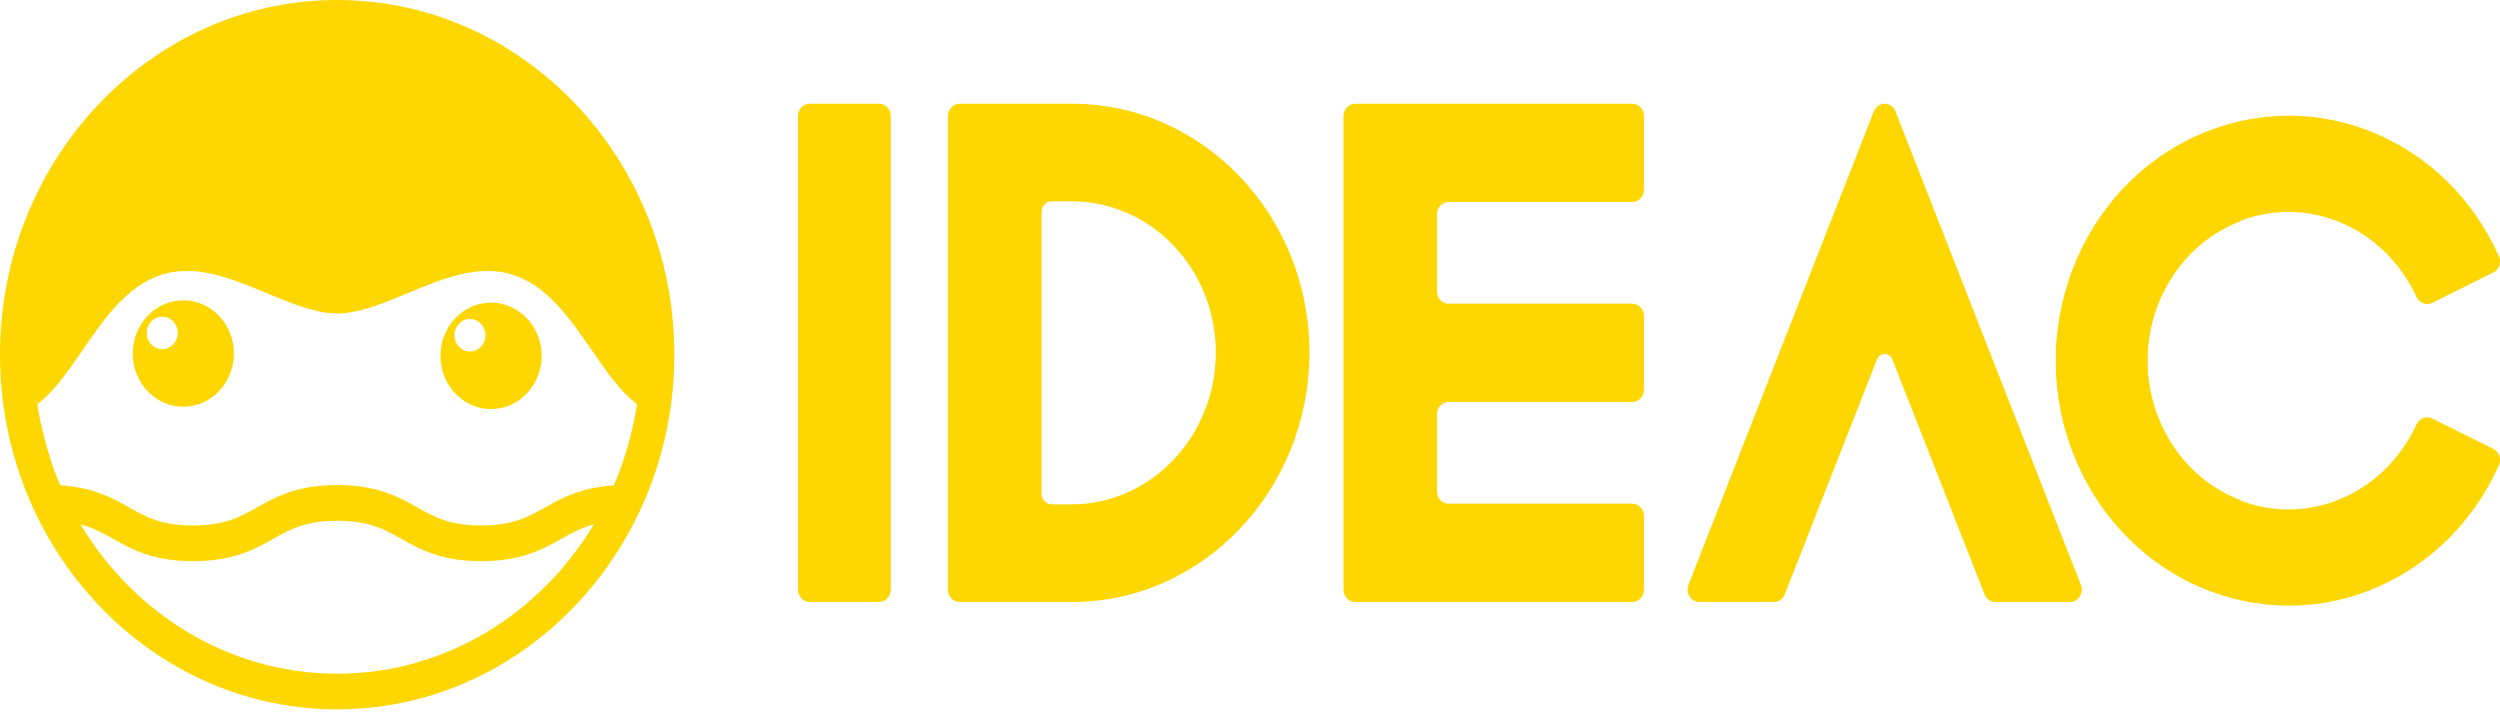 <svg width="600" height="171" viewBox="0 0 600 171" fill="none" xmlns="http://www.w3.org/2000/svg">
<path d="M117.851 72.637C124.552 72.637 129.99 78.358 129.99 85.407C129.99 92.456 124.552 98.177 117.851 98.177C111.15 98.177 105.712 92.456 105.712 85.407C105.712 78.358 111.15 72.637 117.851 72.637ZM112.791 84.369C114.847 84.369 116.506 82.614 116.506 80.462C116.506 78.309 114.837 76.554 112.791 76.554C110.745 76.554 109.077 78.309 109.077 80.462C109.077 82.614 110.745 84.369 112.791 84.369Z" fill="#FED600"/>
<path d="M43.994 72.074C50.695 72.074 56.133 77.795 56.133 84.844C56.133 91.894 50.695 97.615 43.994 97.615C37.293 97.615 31.855 91.894 31.855 84.844C31.855 77.795 37.293 72.074 43.994 72.074ZM38.934 83.807C40.989 83.807 42.648 82.052 42.648 79.899C42.648 77.747 40.98 75.992 38.934 75.992C36.887 75.992 35.219 77.747 35.219 79.899C35.219 82.052 36.887 83.807 38.934 83.807Z" fill="#FED600"/>
<path d="M80.918 -7.35036e-06C125.538 -3.29715e-06 161.836 38.185 161.836 85.125C161.836 132.065 125.538 170.25 80.918 170.25C36.297 170.25 -0 132.065 -0 85.125C-0 38.184 36.297 -1.14036e-05 80.918 -7.35036e-06ZM80.918 161.688C106.837 161.688 129.622 147.366 142.526 125.85C139.475 126.655 137.189 127.925 134.709 129.321C130.239 131.833 125.17 134.674 115.51 134.674C105.85 134.674 100.781 131.833 96.311 129.321C92.154 126.984 88.559 124.977 80.936 124.977C73.314 124.977 69.719 126.994 65.562 129.321C61.092 131.833 56.022 134.674 46.353 134.674C36.684 134.674 31.624 131.833 27.145 129.321C24.665 127.925 22.379 126.655 19.328 125.85C32.223 147.366 55.017 161.688 80.936 161.688L80.918 161.688ZM30.96 121.768C35.117 124.105 38.712 126.112 46.335 126.112C53.957 126.112 57.552 124.095 61.709 121.768C66.18 119.256 71.258 116.415 80.918 116.415C90.577 116.415 95.656 119.256 100.126 121.768C104.283 124.105 107.878 126.112 115.501 126.112C123.123 126.112 126.718 124.095 130.875 121.768C134.894 119.509 139.41 116.997 147.3 116.503C149.835 110.869 152.056 102.947 152.877 96.974C148.968 94.123 145.604 89.246 142.056 84.088C136.765 76.408 131.299 68.466 122.884 65.878C114.662 63.356 106.09 66.915 97.794 70.367C92.034 72.762 86.07 75.244 80.918 75.244C75.765 75.244 69.811 72.762 64.041 70.367C55.746 66.915 47.174 63.356 38.952 65.878C30.537 68.466 25.071 76.408 19.78 84.088C16.231 89.236 12.867 94.114 8.959 96.964C9.678 102.666 12.692 113.128 14.526 116.493C22.416 116.978 26.933 119.499 30.951 121.758L30.96 121.768Z" fill="#FED600"/>
<path d="M210.981 144.467H194.325C192.778 144.467 191.523 143.147 191.523 141.519V27.838C191.523 26.21 192.778 24.89 194.325 24.89H210.981C212.528 24.89 213.783 26.21 213.783 27.838V141.519C213.783 143.147 212.528 144.467 210.981 144.467Z" fill="#FED600"/>
<path d="M391.749 120.885C393.297 120.885 394.551 122.204 394.551 123.833V141.519C394.551 143.148 393.297 144.467 391.749 144.467H325.247C323.698 144.467 322.445 143.148 322.445 141.519V27.848C322.445 26.219 323.698 24.9 325.247 24.9H391.749C393.297 24.9 394.551 26.219 394.551 27.848V45.534C394.551 47.163 393.297 48.482 391.749 48.482H347.663C346.114 48.482 344.861 49.8 344.861 51.429V69.94C344.861 71.569 346.114 72.888 347.663 72.888H391.749C393.297 72.888 394.551 74.206 394.551 75.835V93.522C394.551 95.151 393.297 96.469 391.749 96.469H347.663C346.114 96.469 344.861 97.788 344.861 99.417V117.928C344.861 119.557 346.114 120.875 347.663 120.875H391.749V120.885Z" fill="#FED600"/>
<path d="M454.191 86.269C453.878 85.474 453.14 84.96 452.329 84.96C451.518 84.96 450.781 85.474 450.467 86.269L428.346 142.634C427.913 143.74 426.89 144.467 425.747 144.467L407.819 144.467C406.879 144.467 406.013 143.973 405.487 143.158C404.962 142.344 404.87 141.306 405.22 140.395L449.721 26.723C450.154 25.618 451.177 24.891 452.32 24.891C453.463 24.891 454.486 25.608 454.919 26.723L499.42 140.395C499.78 141.306 499.678 142.344 499.153 143.158C498.637 143.973 497.761 144.467 496.821 144.467L478.893 144.467C477.75 144.467 476.727 143.74 476.294 142.634L454.173 86.269L454.191 86.269Z" fill="#FED600"/>
<path d="M257.352 144.467H230.3C228.751 144.467 227.498 143.148 227.498 141.519V27.848C227.498 26.219 228.751 24.9 230.3 24.9H257.352C288.737 24.9 314.269 51.682 314.269 84.601C314.269 117.52 288.737 144.477 257.352 144.477V144.467ZM257.14 48.307H252.394C251.057 48.307 249.979 49.442 249.979 50.848V118.51C249.979 119.915 251.057 121.05 252.394 121.05H257.14C276.239 121.05 291.788 104.702 291.788 84.601C291.788 64.5 276.248 48.307 257.14 48.307Z" fill="#FED600"/>
<path d="M537.74 53.078C520.2 59.701 511.066 80.18 517.389 98.719C523.684 117.172 543.077 126.8 560.626 120.178C569.125 116.968 576.001 110.452 579.992 101.822C580.665 100.368 582.324 99.757 583.716 100.445L598.389 107.727C599.062 108.057 599.578 108.658 599.837 109.395C600.085 110.132 600.048 110.947 599.735 111.654C593.366 125.869 582.112 136.613 568.056 141.917C539.113 152.845 507.102 136.894 496.687 106.36C486.299 75.913 501.397 42.267 530.339 31.339" fill="#FED600"/>
<path d="M537.74 120.051C520.2 113.428 511.065 92.949 517.388 74.409C523.684 55.957 543.077 46.329 560.626 52.951C569.125 56.161 576.001 62.677 579.992 71.307C580.665 72.761 582.324 73.372 583.716 72.683L598.389 65.401C599.062 65.072 599.578 64.471 599.836 63.734C600.085 62.997 600.048 62.182 599.735 61.474C593.366 47.26 582.112 36.516 568.055 31.212C539.113 20.284 507.102 36.235 496.687 66.769C486.299 97.216 501.397 130.862 530.339 141.79" fill="#FED600"/>
</svg>
